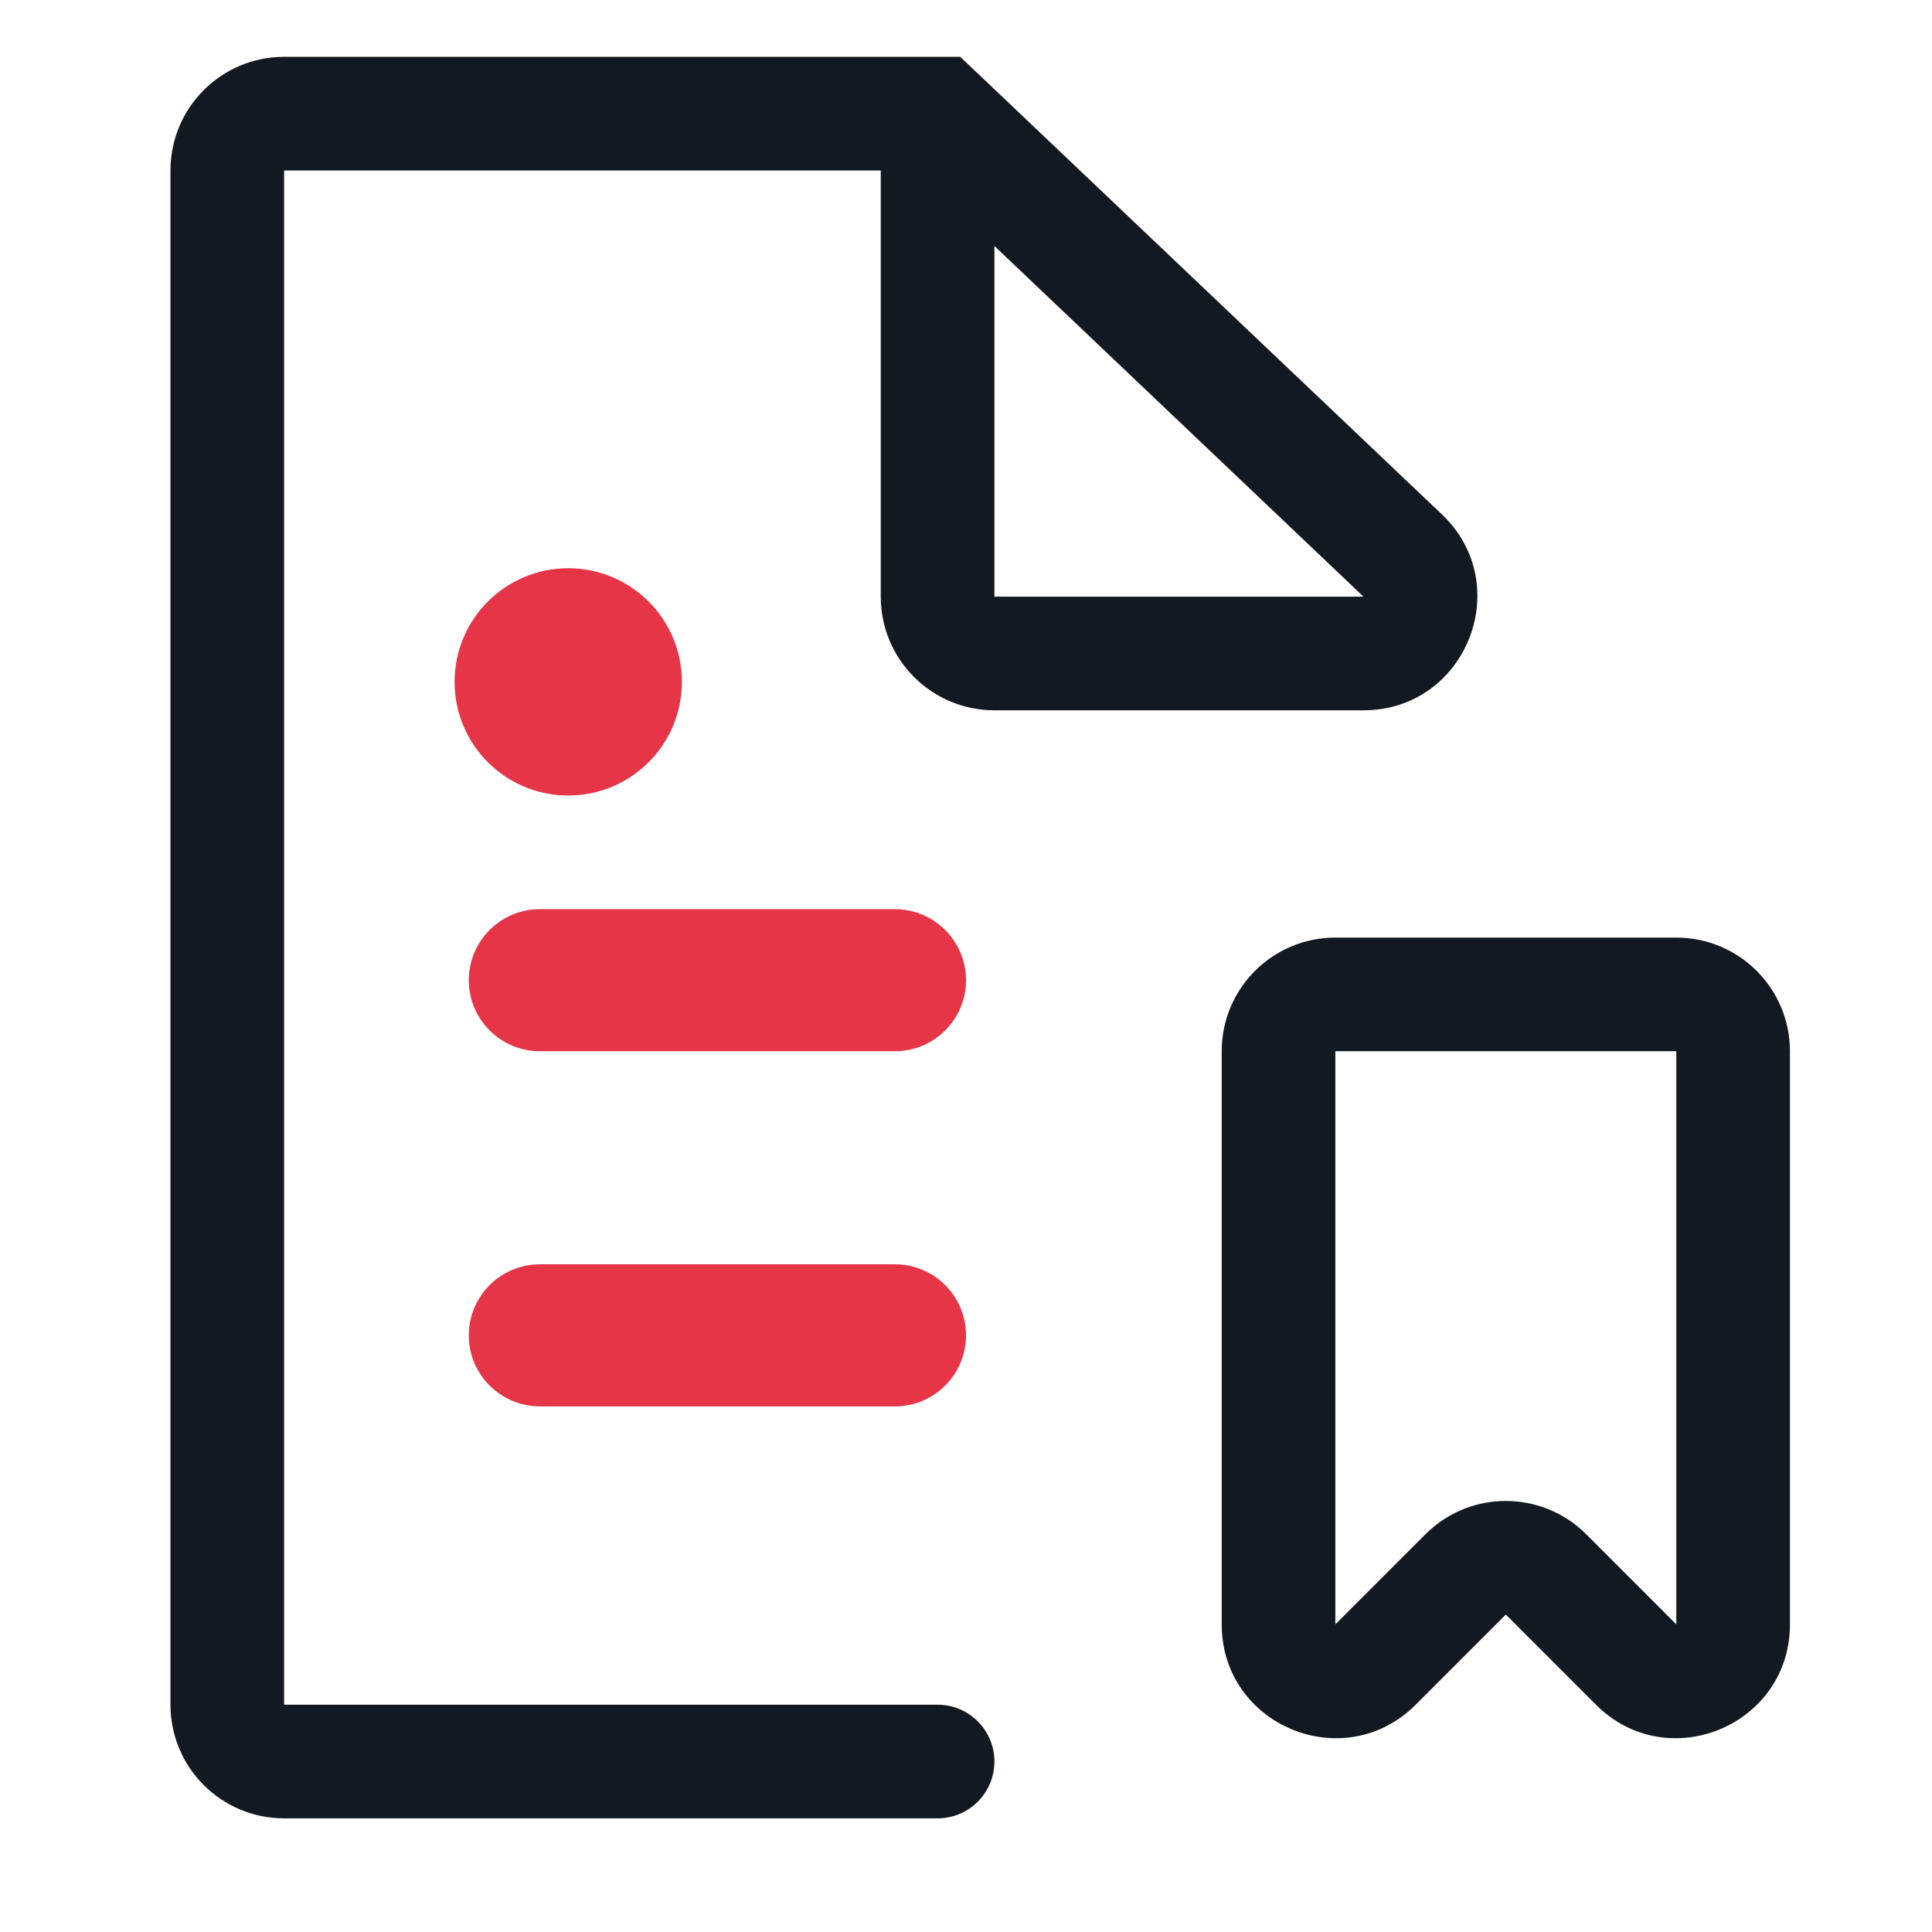 <?xml version="1.0" encoding="UTF-8"?> <svg xmlns="http://www.w3.org/2000/svg" width="34" height="34" viewBox="0 0 34 34" fill="none"> <path fill-rule="evenodd" clip-rule="evenodd" d="M21.5 18.5C21.5 17.395 22.395 16.5 23.5 16.5H29.5C30.605 16.5 31.5 17.395 31.5 18.5V28.586C31.5 30.368 29.346 31.26 28.086 30L26.5 28.414L24.914 30C23.654 31.26 21.5 30.368 21.5 28.586V18.5ZM29.5 18.5H23.5V28.586L25.086 27C25.867 26.219 27.133 26.219 27.914 27L29.5 28.586V18.5Z" fill="#131920"></path> <path d="M8.25 23.5C8.25 22.81 8.81 22.25 9.5 22.25H15.75C16.44 22.25 17 22.81 17 23.5C17 24.19 16.44 24.75 15.75 24.75H9.5C8.81 24.75 8.25 24.19 8.25 23.5Z" fill="#E63547"></path> <path d="M8.25 17.25C8.25 16.56 8.81 16 9.5 16H15.75C16.44 16 17 16.56 17 17.25C17 17.94 16.44 18.5 15.75 18.5H9.5C8.81 18.5 8.25 17.94 8.25 17.25Z" fill="#E63547"></path> <path fill-rule="evenodd" clip-rule="evenodd" d="M3 3C3 1.895 3.895 1 5 1H16.899L25.373 9.05C26.683 10.294 25.802 12.5 23.995 12.5H17.5C16.395 12.5 15.5 11.605 15.5 10.5V3L5 3V30H16.5C17.052 30 17.5 30.448 17.5 31C17.5 31.552 17.052 32 16.5 32H5C3.895 32 3 31.105 3 30V3ZM17.5 4.329L23.995 10.5H17.5V4.329Z" fill="#131920"></path> <path d="M12 12C12 13.105 11.105 14 10 14C8.895 14 8 13.105 8 12C8 10.895 8.895 10 10 10C11.105 10 12 10.895 12 12Z" fill="#E63547"></path> </svg> 